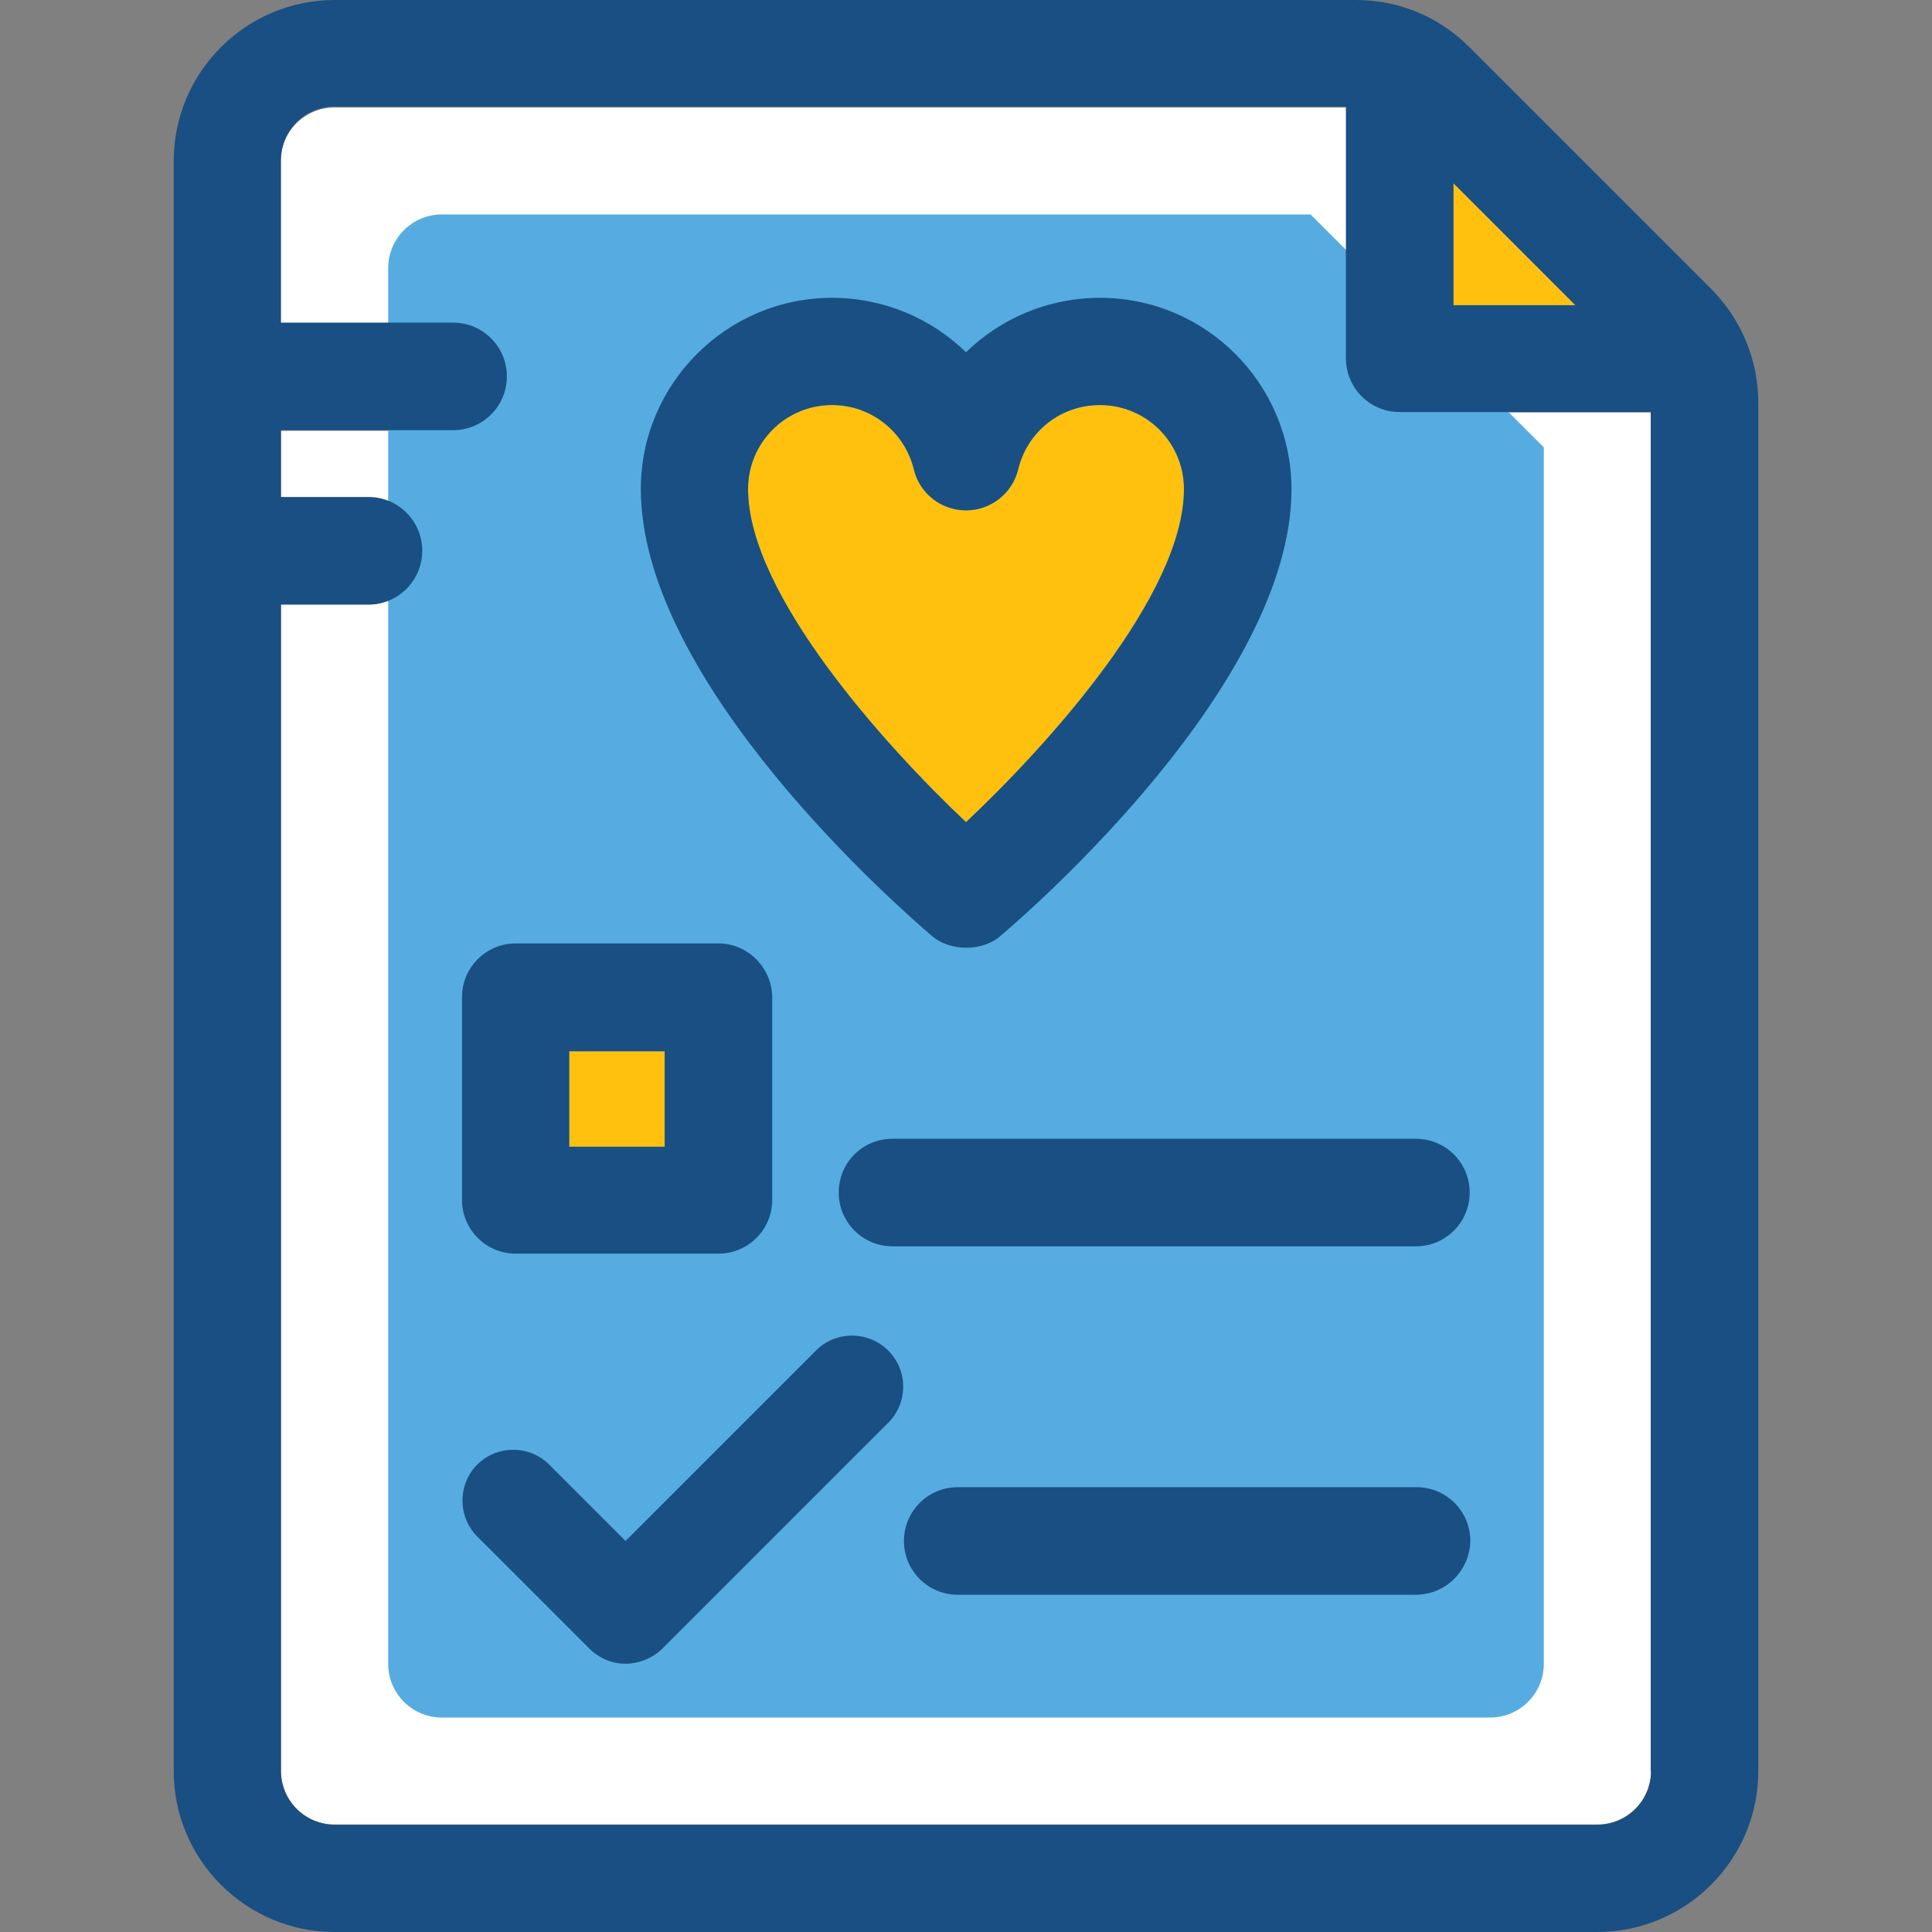<!DOCTYPE svg PUBLIC "-//W3C//DTD SVG 1.1//EN" "http://www.w3.org/Graphics/SVG/1.1/DTD/svg11.dtd">
<!-- Uploaded to: SVG Repo, www.svgrepo.com, Transformed by: SVG Repo Mixer Tools -->
<svg version="1.1" id="Layer_1" xmlns="http://www.w3.org/2000/svg" xmlns:xlink="http://www.w3.org/1999/xlink" viewBox="0 0 392.533 392.533" xml:space="preserve" width="120px" height="120px" fill="#000000">
<rect x="0" y="0" width="392.533" height="392.533" fill="#808080" stroke="none"/>
<g id="SVGRepo_bgCarrier" stroke-width="0"/>
<g id="SVGRepo_tracerCarrier" stroke-linecap="round" stroke-linejoin="round"/>
<g id="SVGRepo_iconCarrier"> <g> <path style="fill:#FFFFFF;" d="M74.861,122.828H57.083v236.929c0,6.012,4.848,10.925,10.925,10.925h256.517 c6.012,0,10.925-4.848,10.925-10.925V83.782h-51.006c-6.012,0-10.925-4.848-10.925-10.925V21.851H67.943 c-6.012,0-10.925,4.848-10.925,10.925v32.905h34.974c6.012,0,10.925,4.848,10.925,10.925c0,6.012-4.848,10.925-10.925,10.925 H57.083v13.576h17.778c6.012,0,10.925,4.848,10.925,10.925C85.786,117.98,80.873,122.828,74.861,122.828z"/> <polygon style="fill:#FFFFFF;" points="295.305,61.996 320,61.996 295.305,37.236 "/> </g> <path style="fill:#56ACE0;" d="M313.665,90.893v247.143c0,6.012-4.848,10.925-10.925,10.925H89.794 c-6.012,0-10.925-4.849-10.925-10.925V54.497c0-6.012,4.848-10.925,10.925-10.925h176.485"/> <g> <path style="fill:#194F82;" d="M287.677,253.22H181.333c-6.012,0-10.925-4.848-10.925-10.925c0-6.077,4.848-10.925,10.925-10.925 h106.343c6.012,0,10.925,4.848,10.925,10.925C298.602,248.372,293.689,253.22,287.677,253.22z"/> <path style="fill:#194F82;" d="M287.677,324.008h-93.091c-6.012,0-10.925-4.848-10.925-10.925c0-6.012,4.848-10.925,10.925-10.925 h93.22c6.012,0,10.925,4.848,10.925,10.925C298.602,319.16,293.689,324.008,287.677,324.008z"/> </g> <path style="fill:#FFC10D;" d="M223.483,82.295c-7.951,0-14.739,5.43-16.614,13.059c-1.164,4.913-5.56,8.339-10.602,8.339 s-9.438-3.491-10.602-8.339c-1.875-7.758-8.663-13.059-16.614-13.059c-9.438,0-17.067,7.628-17.067,17.067 c0,21.398,27.927,52.234,44.283,67.685c16.743-15.774,44.283-46.222,44.283-67.685C240.549,89.923,232.921,82.295,223.483,82.295z"/> <path style="fill:#194F82;" d="M223.483,60.509c-10.537,0-20.17,4.202-27.216,11.055c-7.046-6.853-16.679-11.055-27.216-11.055 c-21.398,0-38.853,17.455-38.853,38.853c0,39.499,53.01,85.527,59.022,90.699c3.879,3.426,10.602,3.232,14.158,0 c6.012-5.107,59.022-51.2,59.022-90.699C262.335,77.899,244.945,60.509,223.483,60.509z M196.267,167.046 c-16.356-15.451-44.283-46.352-44.283-67.685c0-9.438,7.628-17.067,17.067-17.067c7.952,0,14.739,5.43,16.614,13.059 c1.164,4.913,5.56,8.339,10.602,8.339s9.438-3.491,10.602-8.339c1.875-7.758,8.663-13.059,16.614-13.059 c9.438,0,17.067,7.628,17.067,17.067C240.549,120.824,213.01,151.273,196.267,167.046z"/> <rect x="115.653" y="213.592" style="fill:#FFC10D;" width="19.394" height="19.394"/> <g> <path style="fill:#194F82;" d="M145.972,191.677h-41.18c-6.012,0-10.925,4.848-10.925,10.925v41.18 c0,6.012,4.848,10.925,10.925,10.925h41.18c6.012,0,10.925-4.848,10.925-10.925v-41.18 C156.832,196.655,151.984,191.677,145.972,191.677z M135.046,232.986h-19.394v-19.394h19.394V232.986z"/> <path style="fill:#194F82;" d="M165.818,274.36l-38.723,38.723l-15.515-15.515c-4.008-4.008-10.602-4.008-14.61,0 c-4.008,4.008-4.008,10.602,0,14.61l22.885,22.885c5.042,4.719,11.442,3.103,14.61,0l46.028-46.028 c4.008-4.008,4.008-10.602,0-14.61C176.42,270.352,169.826,270.352,165.818,274.36z"/> </g> <polygon style="fill:#FFC10D;" points="295.305,61.996 320,61.996 295.305,37.236 "/> <path style="fill:#194F82;" d="M347.669,58.699L298.537,9.568C292.331,3.362,284.186,0,275.459,0H68.008 C49.972,0,35.297,14.675,35.297,32.711v327.111c0,18.036,14.675,32.711,32.711,32.711h256.517c18.036,0,32.711-14.675,32.711-32.711 V81.907C357.236,73.115,353.81,64.905,347.669,58.699z M295.305,37.236l24.76,24.76h-24.76V37.236z M335.451,359.822 c0,6.012-4.848,10.925-10.925,10.925H68.008c-6.012,0-10.925-4.848-10.925-10.925V122.828h17.778 c6.012,0,10.925-4.848,10.925-10.925c0-6.012-4.848-10.925-10.925-10.925H57.083V87.402h34.974c6.012,0,10.925-4.848,10.925-10.925 c0-6.012-4.848-10.925-10.925-10.925H57.083v-32.97c0-6.012,4.848-10.925,10.925-10.925h205.446v51.135 c0,6.012,4.848,10.925,10.925,10.925h51.006v276.105H335.451z"/> </g>
</svg>